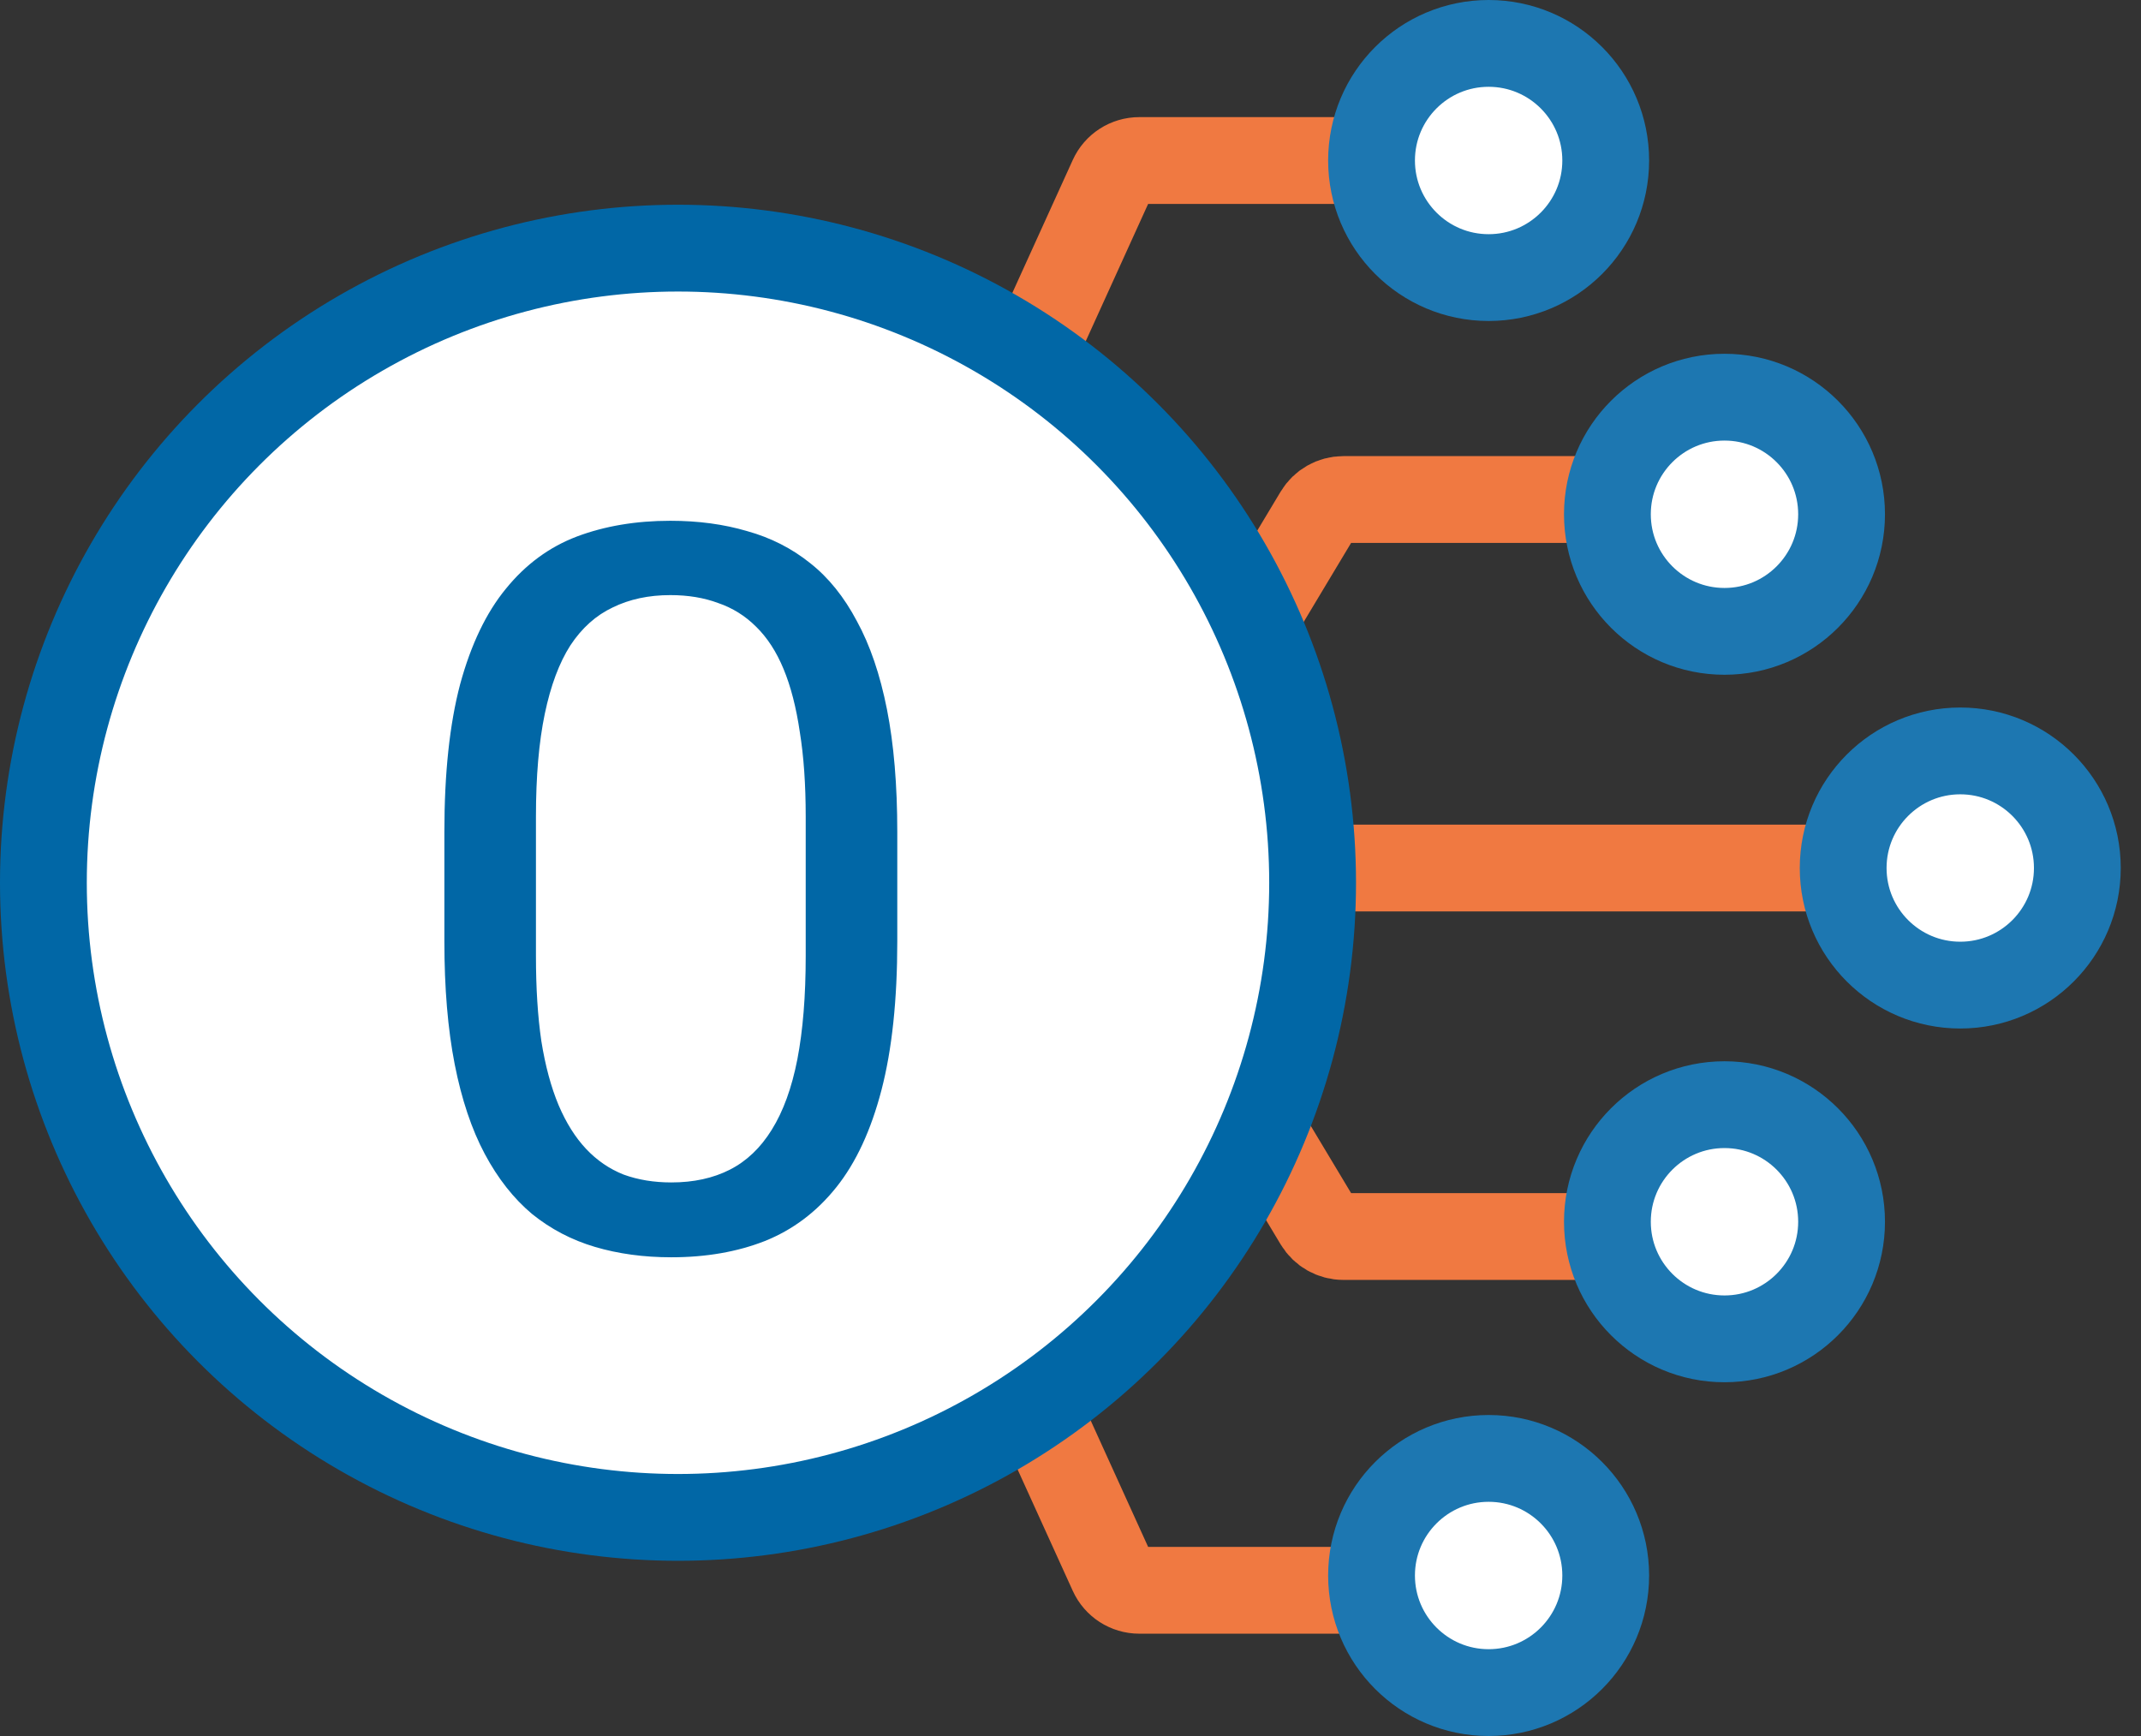 <svg width="74" height="60" viewBox="0 0 74 60" fill="none" xmlns="http://www.w3.org/2000/svg">
<rect x="0" y="0" width="74" height="60" fill="#333333" stroke="none"/>
<path d="M36.17 11.152L38.444 6.149C38.61 5.783 38.975 5.548 39.377 5.548H47.377" stroke="#F07941" stroke-width="3" stroke-linecap="round"/>
<path d="M42.793 22.358L45.551 17.761C45.736 17.453 46.07 17.264 46.43 17.264H59.604" stroke="#F07941" stroke-width="3" stroke-linecap="round"/>
<path d="M42.793 37.642L45.551 42.239C45.736 42.547 46.07 42.736 46.43 42.736H59.604" stroke="#F07941" stroke-width="3" stroke-linecap="round"/>
<path d="M45.34 30H68.264" stroke="#F07941" stroke-width="3" stroke-linecap="round"/>
<path d="M36.17 49.359L38.444 54.362C38.61 54.728 38.975 54.963 39.377 54.963H47.377" stroke="#F07941" stroke-width="3" stroke-linecap="round"/>
<circle cx="51.452" cy="5.547" r="4.047" fill="white" stroke="#1D77B1" stroke-width="3"/>
<circle cx="51.452" cy="54.452" r="4.047" fill="white" stroke="#1D77B1" stroke-width="3"/>
<circle cx="59.604" cy="17.774" r="4.047" fill="white" stroke="#1D77B1" stroke-width="3"/>
<circle cx="59.604" cy="42.226" r="4.047" fill="white" stroke="#1D77B1" stroke-width="3"/>
<circle cx="67.753" cy="30" r="4.047" fill="white" stroke="#1D77B1" stroke-width="3"/>
<circle cx="23.434" cy="30.51" r="21.934" fill="white" stroke="#0167A6" stroke-width="3"/>
<path d="M31.013 28.753V32.53C31.013 34.56 30.831 36.273 30.468 37.669C30.105 39.064 29.584 40.187 28.903 41.037C28.223 41.888 27.4 42.506 26.436 42.892C25.483 43.266 24.405 43.454 23.203 43.454C22.25 43.454 21.371 43.334 20.566 43.096C19.76 42.858 19.034 42.478 18.388 41.956C17.753 41.423 17.208 40.731 16.754 39.88C16.301 39.03 15.955 37.997 15.716 36.784C15.478 35.57 15.359 34.152 15.359 32.53V28.753C15.359 26.722 15.541 25.021 15.904 23.648C16.278 22.276 16.805 21.175 17.486 20.347C18.167 19.508 18.983 18.907 19.936 18.544C20.9 18.181 21.978 17.999 23.169 17.999C24.133 17.999 25.018 18.118 25.823 18.356C26.64 18.583 27.366 18.952 28.001 19.462C28.637 19.962 29.175 20.631 29.618 21.47C30.072 22.298 30.418 23.314 30.656 24.516C30.894 25.718 31.013 27.131 31.013 28.753ZM27.848 33.04V28.225C27.848 27.113 27.78 26.138 27.644 25.299C27.519 24.448 27.332 23.722 27.082 23.121C26.833 22.519 26.515 22.032 26.13 21.657C25.755 21.283 25.319 21.011 24.82 20.841C24.332 20.659 23.782 20.568 23.169 20.568C22.42 20.568 21.757 20.71 21.178 20.994C20.6 21.266 20.112 21.703 19.715 22.304C19.329 22.905 19.034 23.694 18.83 24.669C18.626 25.645 18.524 26.83 18.524 28.225V33.04C18.524 34.152 18.586 35.133 18.711 35.984C18.847 36.835 19.046 37.572 19.307 38.196C19.568 38.809 19.885 39.313 20.259 39.71C20.634 40.107 21.065 40.402 21.553 40.595C22.052 40.777 22.602 40.867 23.203 40.867C23.974 40.867 24.649 40.72 25.228 40.425C25.806 40.13 26.288 39.671 26.674 39.047C27.071 38.411 27.366 37.6 27.559 36.614C27.752 35.615 27.848 34.424 27.848 33.04Z" fill="#0167A6"/>
</svg>
